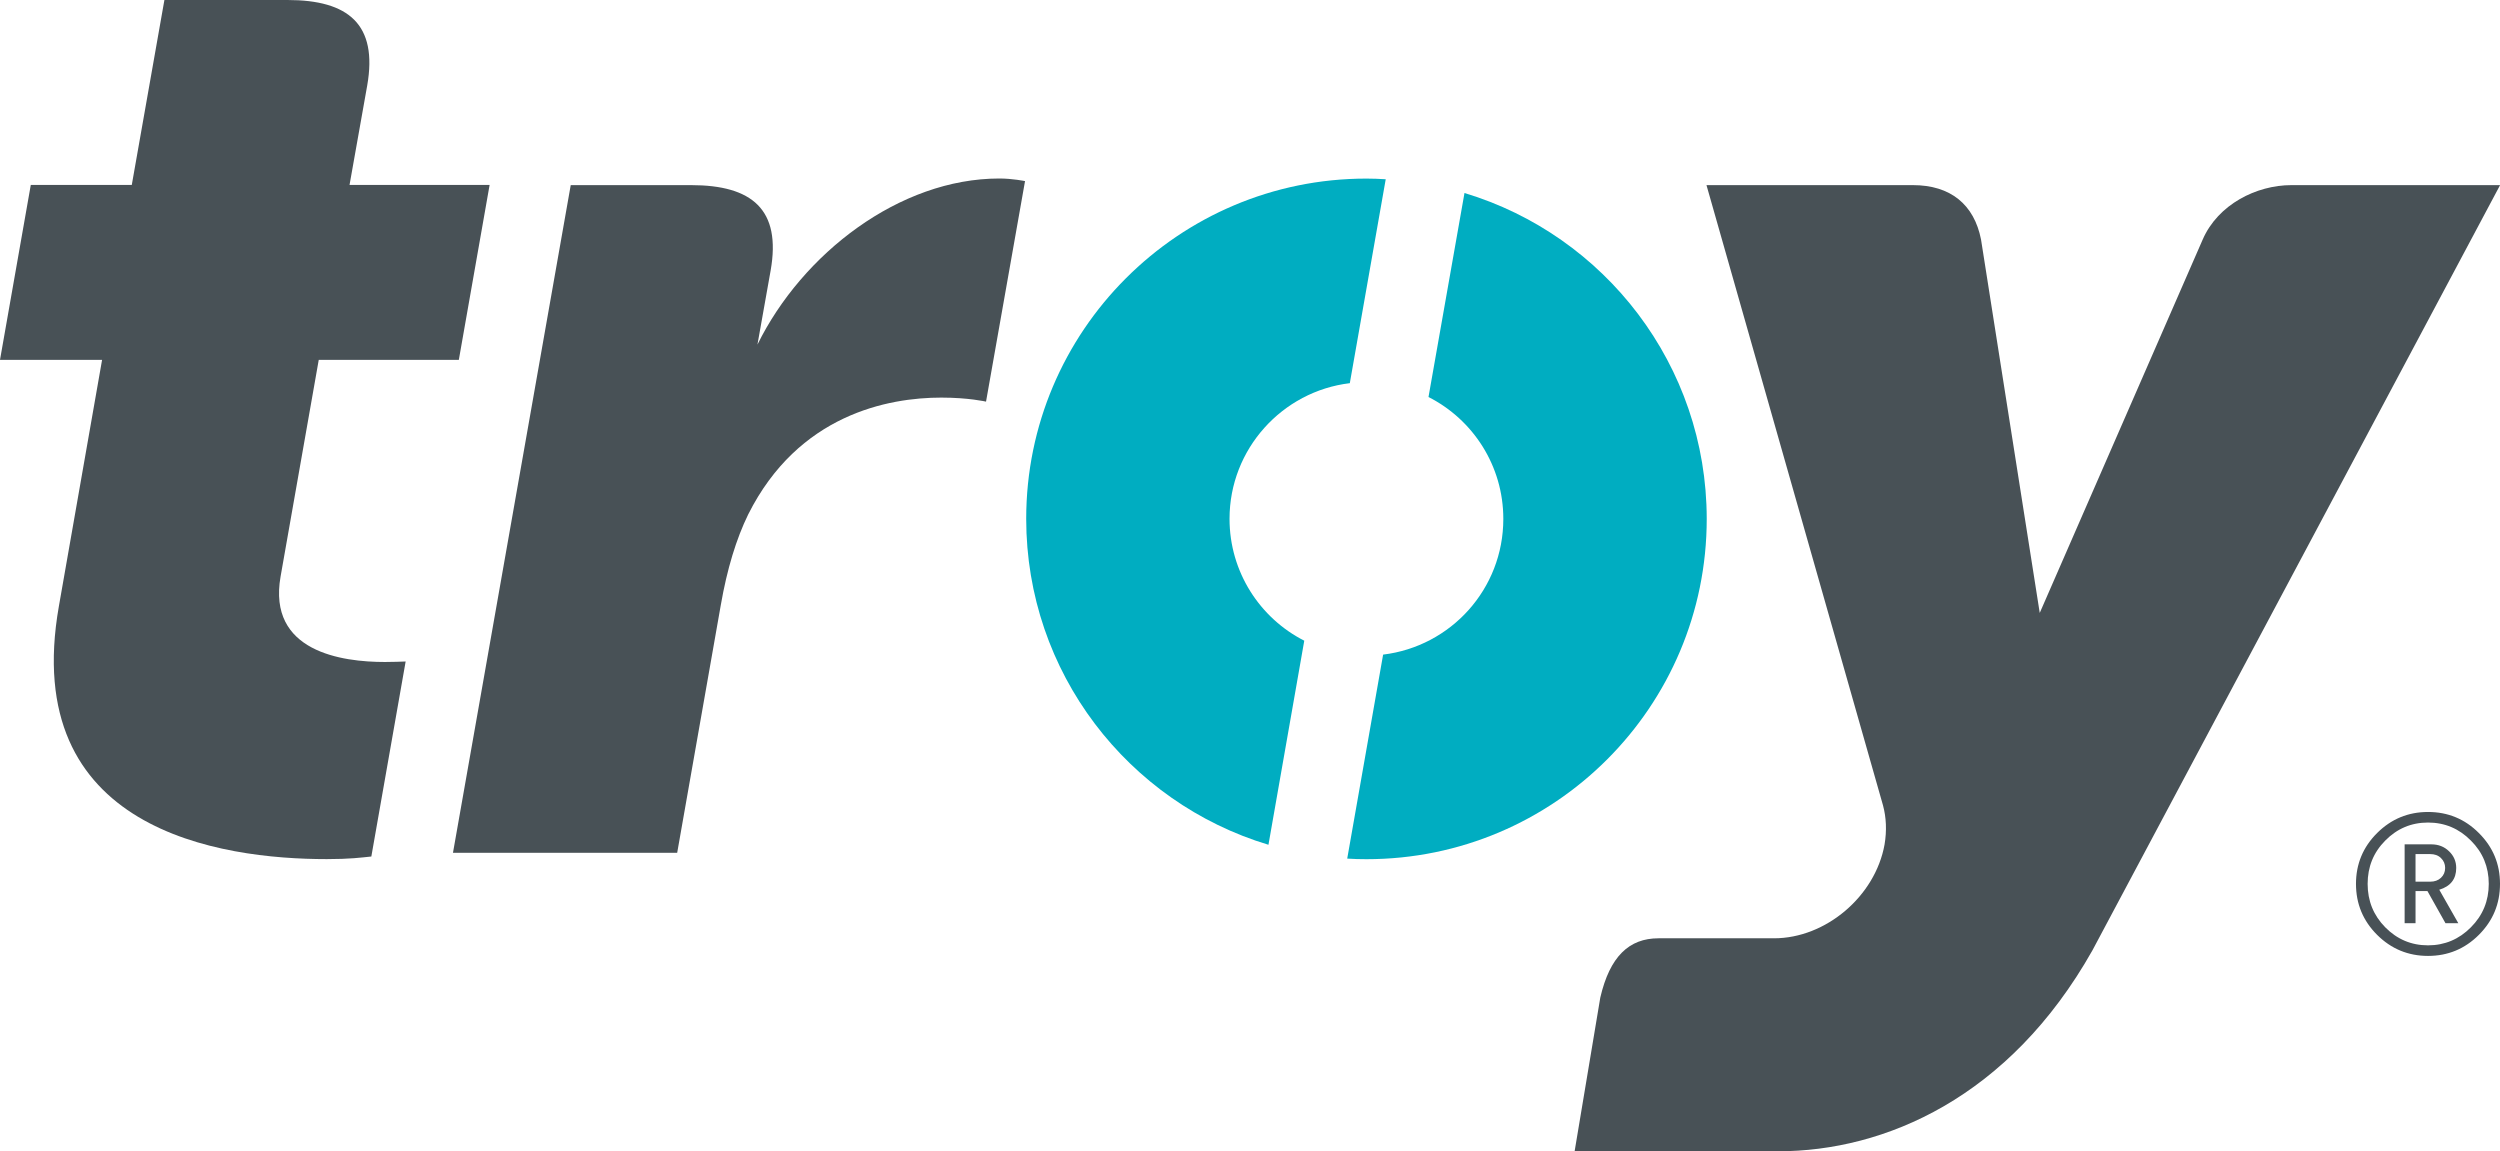 <?xml version="1.0" encoding="utf-8"?>
<!-- Generator: Adobe Illustrator 27.9.5, SVG Export Plug-In . SVG Version: 9.03 Build 54986)  -->
<svg version="1.1" id="Layer_1" xmlns="http://www.w3.org/2000/svg" xmlns:xlink="http://www.w3.org/1999/xlink" x="0px" y="0px"
	 viewBox="0 0 298.04 137.25" style="enable-background:new 0 0 298.04 137.25;" xml:space="preserve">
<style type="text/css">
	.st0{fill:#1D1D1B;}
	.st1{fill-rule:evenodd;clip-rule:evenodd;fill:#1D1D1B;}
	.st2{fill:#FFFFFF;}
	.st3{fill-rule:evenodd;clip-rule:evenodd;fill:#FFFFFF;}
	.st4{fill:#7C706C;}
	.st5{fill:#9B9383;}
	.st6{fill:#B29E6C;}
	.st7{fill:#43525A;}
	.st8{fill:#485156;}
	.st9{fill:#00ADC1;}
	.st10{fill:#007188;}
	.st11{fill:#908270;}
	.st12{fill:#7E706E;}
	.st13{fill:#B3A16E;}
	.st14{fill:#9C9587;}
	.st15{fill:#7B6F6B;}
	.st16{fill:#B39F6C;}
	.st17{fill:#9C9484;}
	.st18{fill:#1C3144;}
	.st19{fill:#E1CC29;}
	.st20{fill:#0E2138;}
	.st21{fill:#00ADBB;}
</style>
<g>
	<path class="st8" d="M273.17,22.07c-4.16,0-8.75,2.3-10.57,6.48l-19.43,44.52l-7-44.52c-0.82-4.17-3.64-6.48-8.12-6.48l-24.61,0
		l21.05,73.96c0.38,1.42,0.46,2.99,0.18,4.65c-1.11,6.17-7,11.18-13.18,11.18l-13.77,0c-3.5,0-5.8,2.16-6.94,7.07l-3.06,18.32
		l24.27,0c12.67,0,27.54-6.36,37.46-23.95l48.6-91.23L273.17,22.07z"/>
	<path class="st8" d="M34.27,0c7.27,0,10.78,2.9,9.51,10.18l-2.11,11.87l16.7,0L54.7,42.9l-16.7,0l-4.55,25.83
		c-1.58,8.98,7.33,10.19,12.44,10.19c1.02,0,1.86-0.04,2.47-0.06l-4.09,23.25c-1.25,0.13-2.57,0.31-5.31,0.31
		c-12.68,0-36.66-3.39-31.94-30.15l5.15-29.37L0,42.9l3.67-20.85l12.04,0L19.6,0L34.27,0z"/>
	<path class="st9" d="M174.59,23.01l-4.29,24.32c5.3,2.69,8.92,8.19,8.92,14.53c0,8.36-6.25,15.2-14.33,16.18l-4.28,24.32
		c0.76,0.05,1.53,0.07,2.29,0.07c22.41,0,40.57-18.17,40.57-40.57C203.46,43.53,191.3,28.04,174.59,23.01"/>
	<path class="st9" d="M155.49,76.38c-5.28-2.68-8.91-8.19-8.91-14.53c0-8.31,6.28-15.2,14.34-16.17l4.28-24.31
		c-0.77-0.05-1.54-0.08-2.3-0.08c-22.39,0-40.56,18.18-40.56,40.56c0,18.32,12.16,33.83,28.88,38.86L155.49,76.38z"/>
	<path class="st8" d="M68.04,22.07l14.35,0c7.27,0,10.77,2.91,9.48,10.19l-1.57,8.82c5.34-10.85,16.94-19.8,28.84-19.8
		c1.56,0,3.06,0.31,3.06,0.31l-4.65,26.29c0,0-2.08-0.48-5.33-0.48c-6.34,0-17.04,2.01-23.02,13.92c-1.43,2.93-2.52,6.5-3.27,10.81
		l-5.2,29.54l-26.73,0L68.04,22.07z"/>
	<path class="st8" d="M298.04,105.37c0,2.38-0.84,4.4-2.52,6.08c-1.67,1.67-3.69,2.51-6.06,2.51c-2.37,0-4.39-0.84-6.07-2.51
		c-1.68-1.68-2.52-3.7-2.52-6.08c0-2.36,0.84-4.39,2.52-6.06c1.68-1.67,3.7-2.51,6.07-2.51c2.37,0,4.4,0.84,6.06,2.51
		C297.2,100.98,298.04,103,298.04,105.37 M296.7,105.37c0-2.02-0.71-3.75-2.13-5.16c-1.41-1.43-3.12-2.15-5.11-2.15
		c-1.99,0-3.69,0.72-5.1,2.15c-1.41,1.42-2.1,3.14-2.1,5.16c0,2.03,0.7,3.76,2.1,5.18c1.41,1.43,3.11,2.15,5.1,2.15
		c1.98,0,3.7-0.72,5.11-2.15C295.99,109.13,296.7,107.4,296.7,105.37 M293.07,110.06h-1.53l-2.15-3.83h-1.42v3.83h-1.3v-9.4h3.19
		c0.83,0,1.53,0.27,2.1,0.82c0.57,0.54,0.86,1.21,0.86,2c0,1.31-0.67,2.18-2.02,2.59L293.07,110.06z M291.5,103.47
		c0-0.47-0.17-0.86-0.5-1.18c-0.33-0.32-0.76-0.47-1.28-0.47h-1.75l0,3.29h1.75c0.52,0,0.95-0.15,1.28-0.46
		C291.33,104.34,291.5,103.95,291.5,103.47"/>
</g>
</svg>
